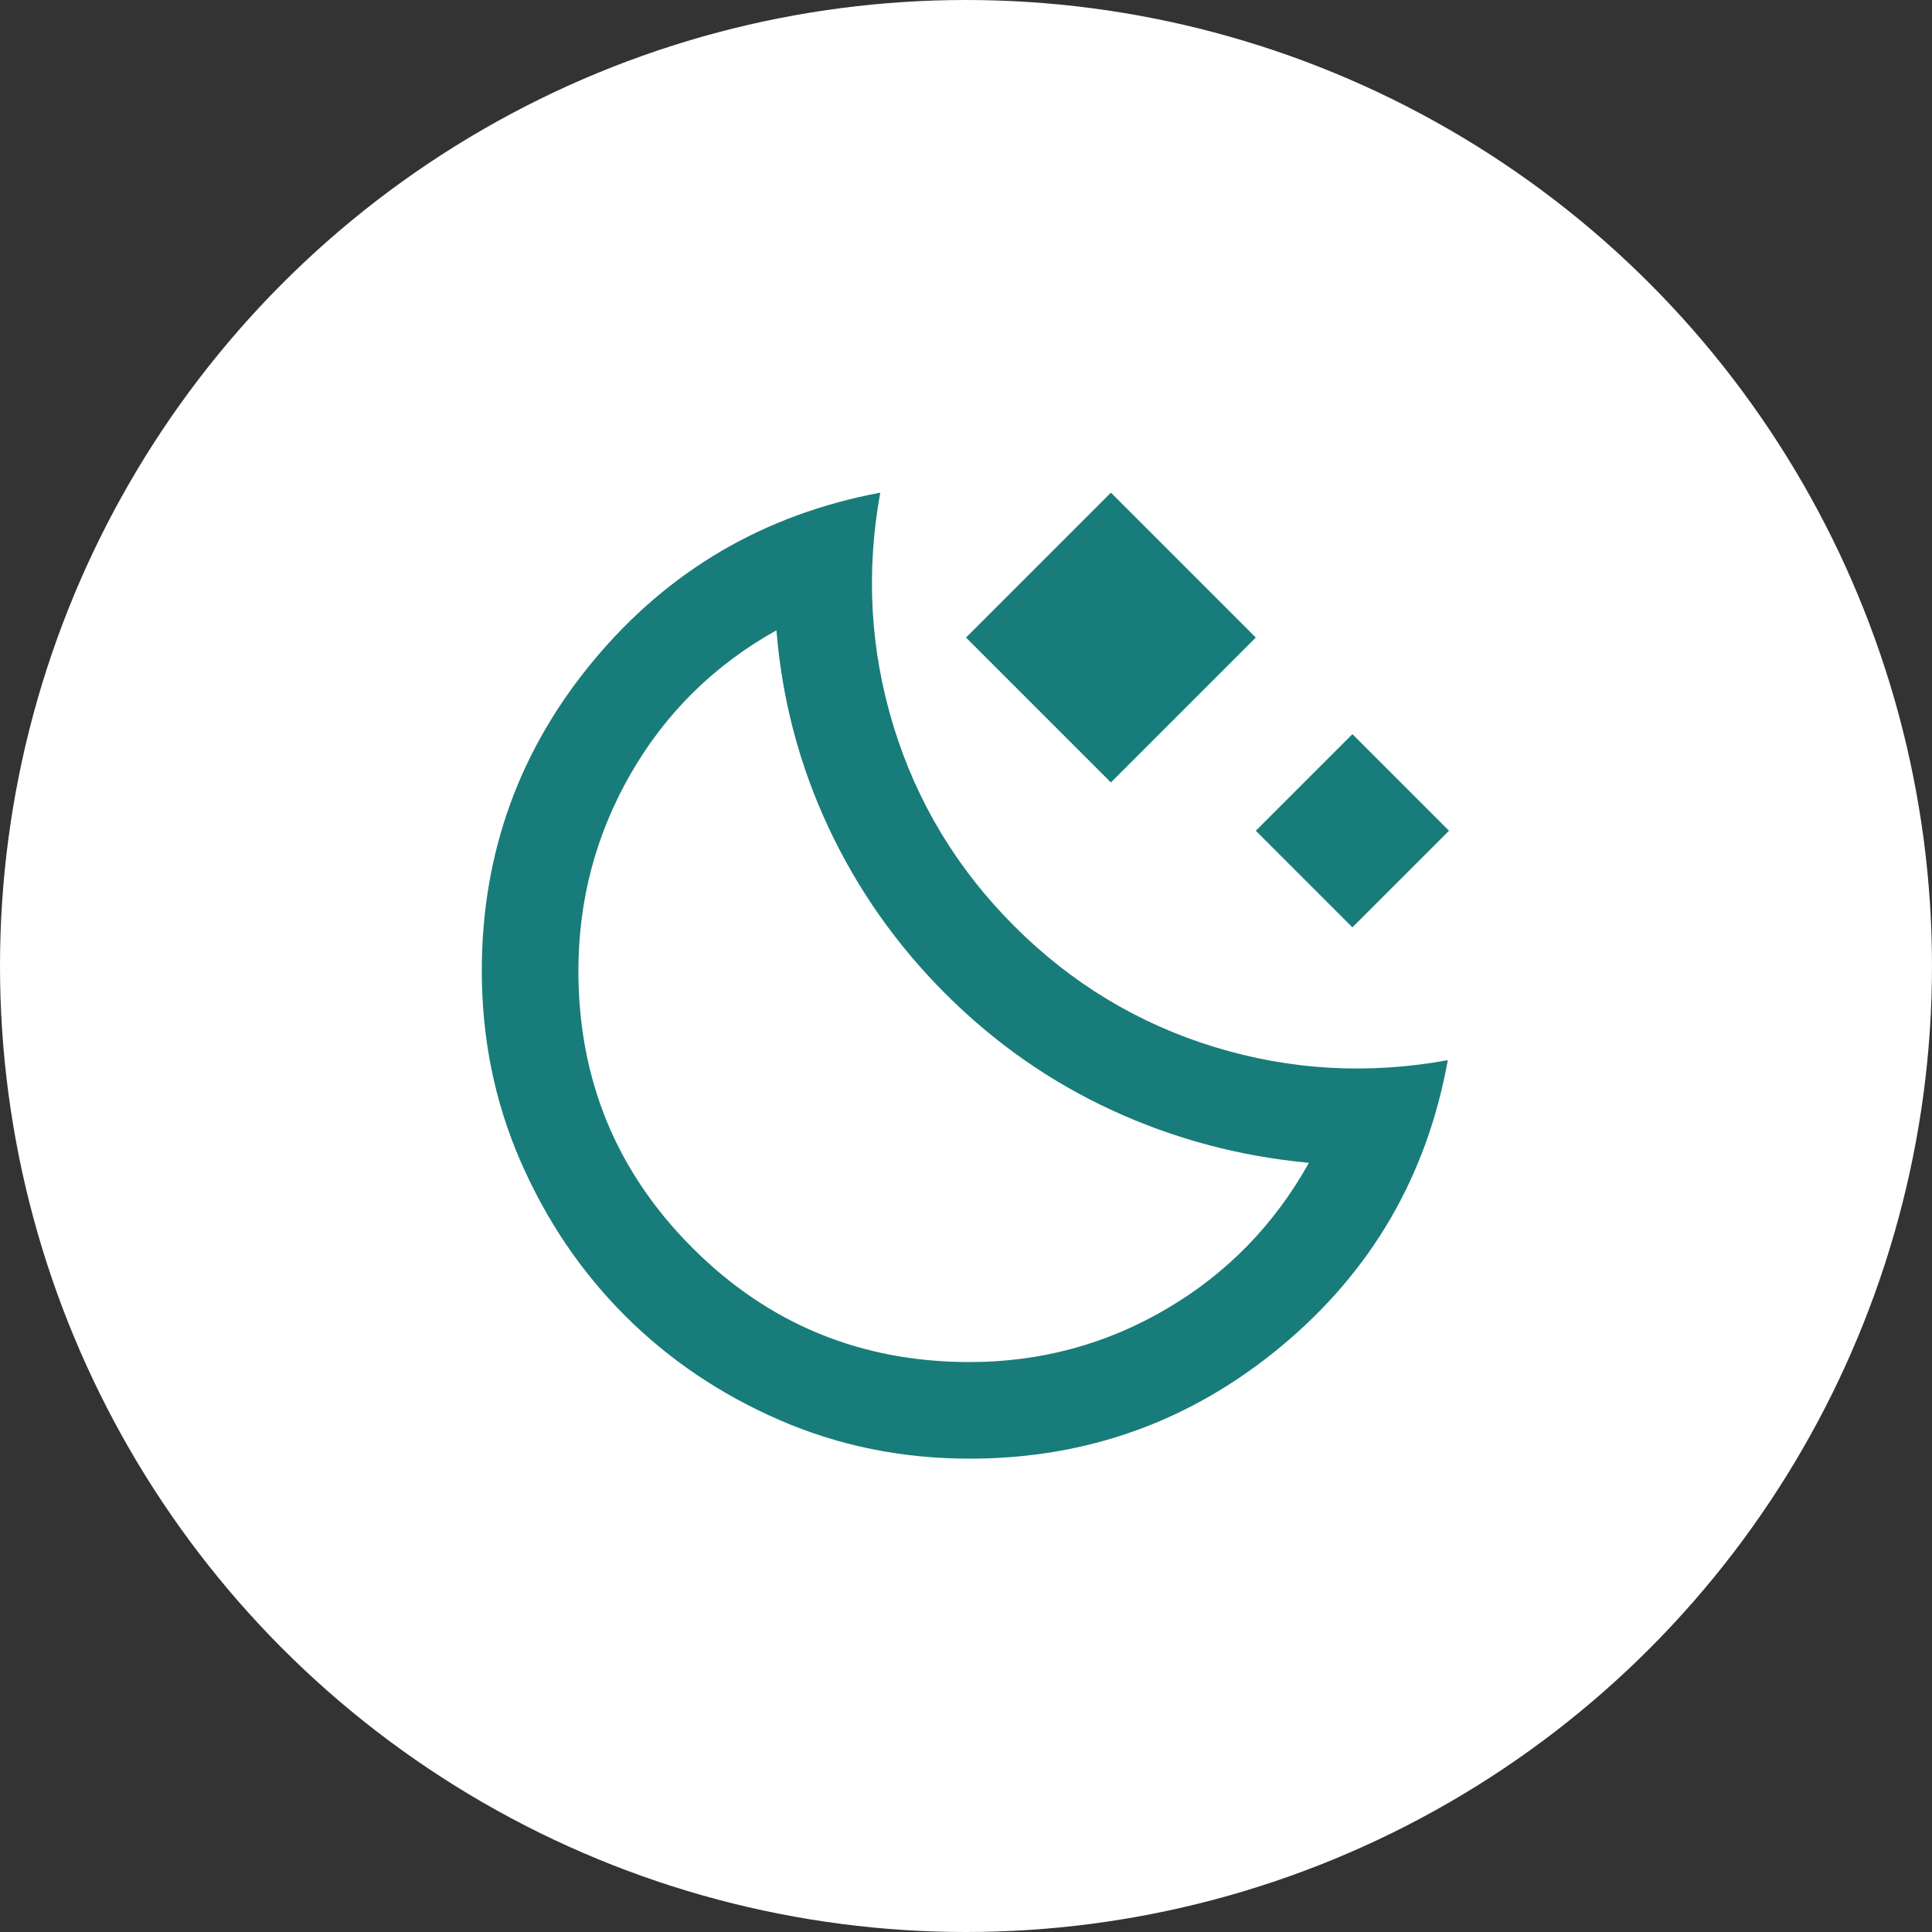 <?xml version="1.0" encoding="UTF-8"?>
<svg xmlns="http://www.w3.org/2000/svg" width="100" height="100" viewBox="0 0 100 100" fill="none">
  <rect x="0" y="0" width="100" height="100" fill="#333333" stroke="none"/>
  <circle cx="50" cy="50" r="50" fill="white"></circle>
  <path d="M57.5 40.5L50 33L57.5 25.5L65 33L57.5 40.5ZM70 48L65 43L70 38L75 43L70 48ZM50.188 75.5C46.688 75.5 43.406 74.833 40.344 73.5C37.281 72.167 34.615 70.365 32.344 68.094C30.073 65.823 28.271 63.156 26.938 60.094C25.604 57.031 24.938 53.75 24.938 50.25C24.938 44.167 26.875 38.802 30.75 34.156C34.625 29.51 39.562 26.625 45.562 25.5C44.812 29.625 45.042 33.656 46.25 37.594C47.458 41.531 49.542 44.979 52.5 47.938C55.458 50.896 58.906 52.979 62.844 54.188C66.781 55.396 70.812 55.625 74.938 54.875C73.854 60.875 70.979 65.812 66.312 69.688C61.646 73.562 56.271 75.5 50.188 75.5ZM50.188 70.5C53.854 70.5 57.25 69.583 60.375 67.75C63.5 65.917 65.958 63.396 67.75 60.188C64.167 59.854 60.771 58.948 57.562 57.469C54.354 55.99 51.479 53.979 48.938 51.438C46.396 48.896 44.375 46.021 42.875 42.812C41.375 39.604 40.479 36.208 40.188 32.625C36.979 34.417 34.469 36.885 32.656 40.031C30.844 43.177 29.938 46.583 29.938 50.25C29.938 55.875 31.906 60.656 35.844 64.594C39.781 68.531 44.562 70.5 50.188 70.5Z" fill="#187C7A"></path>
</svg>
